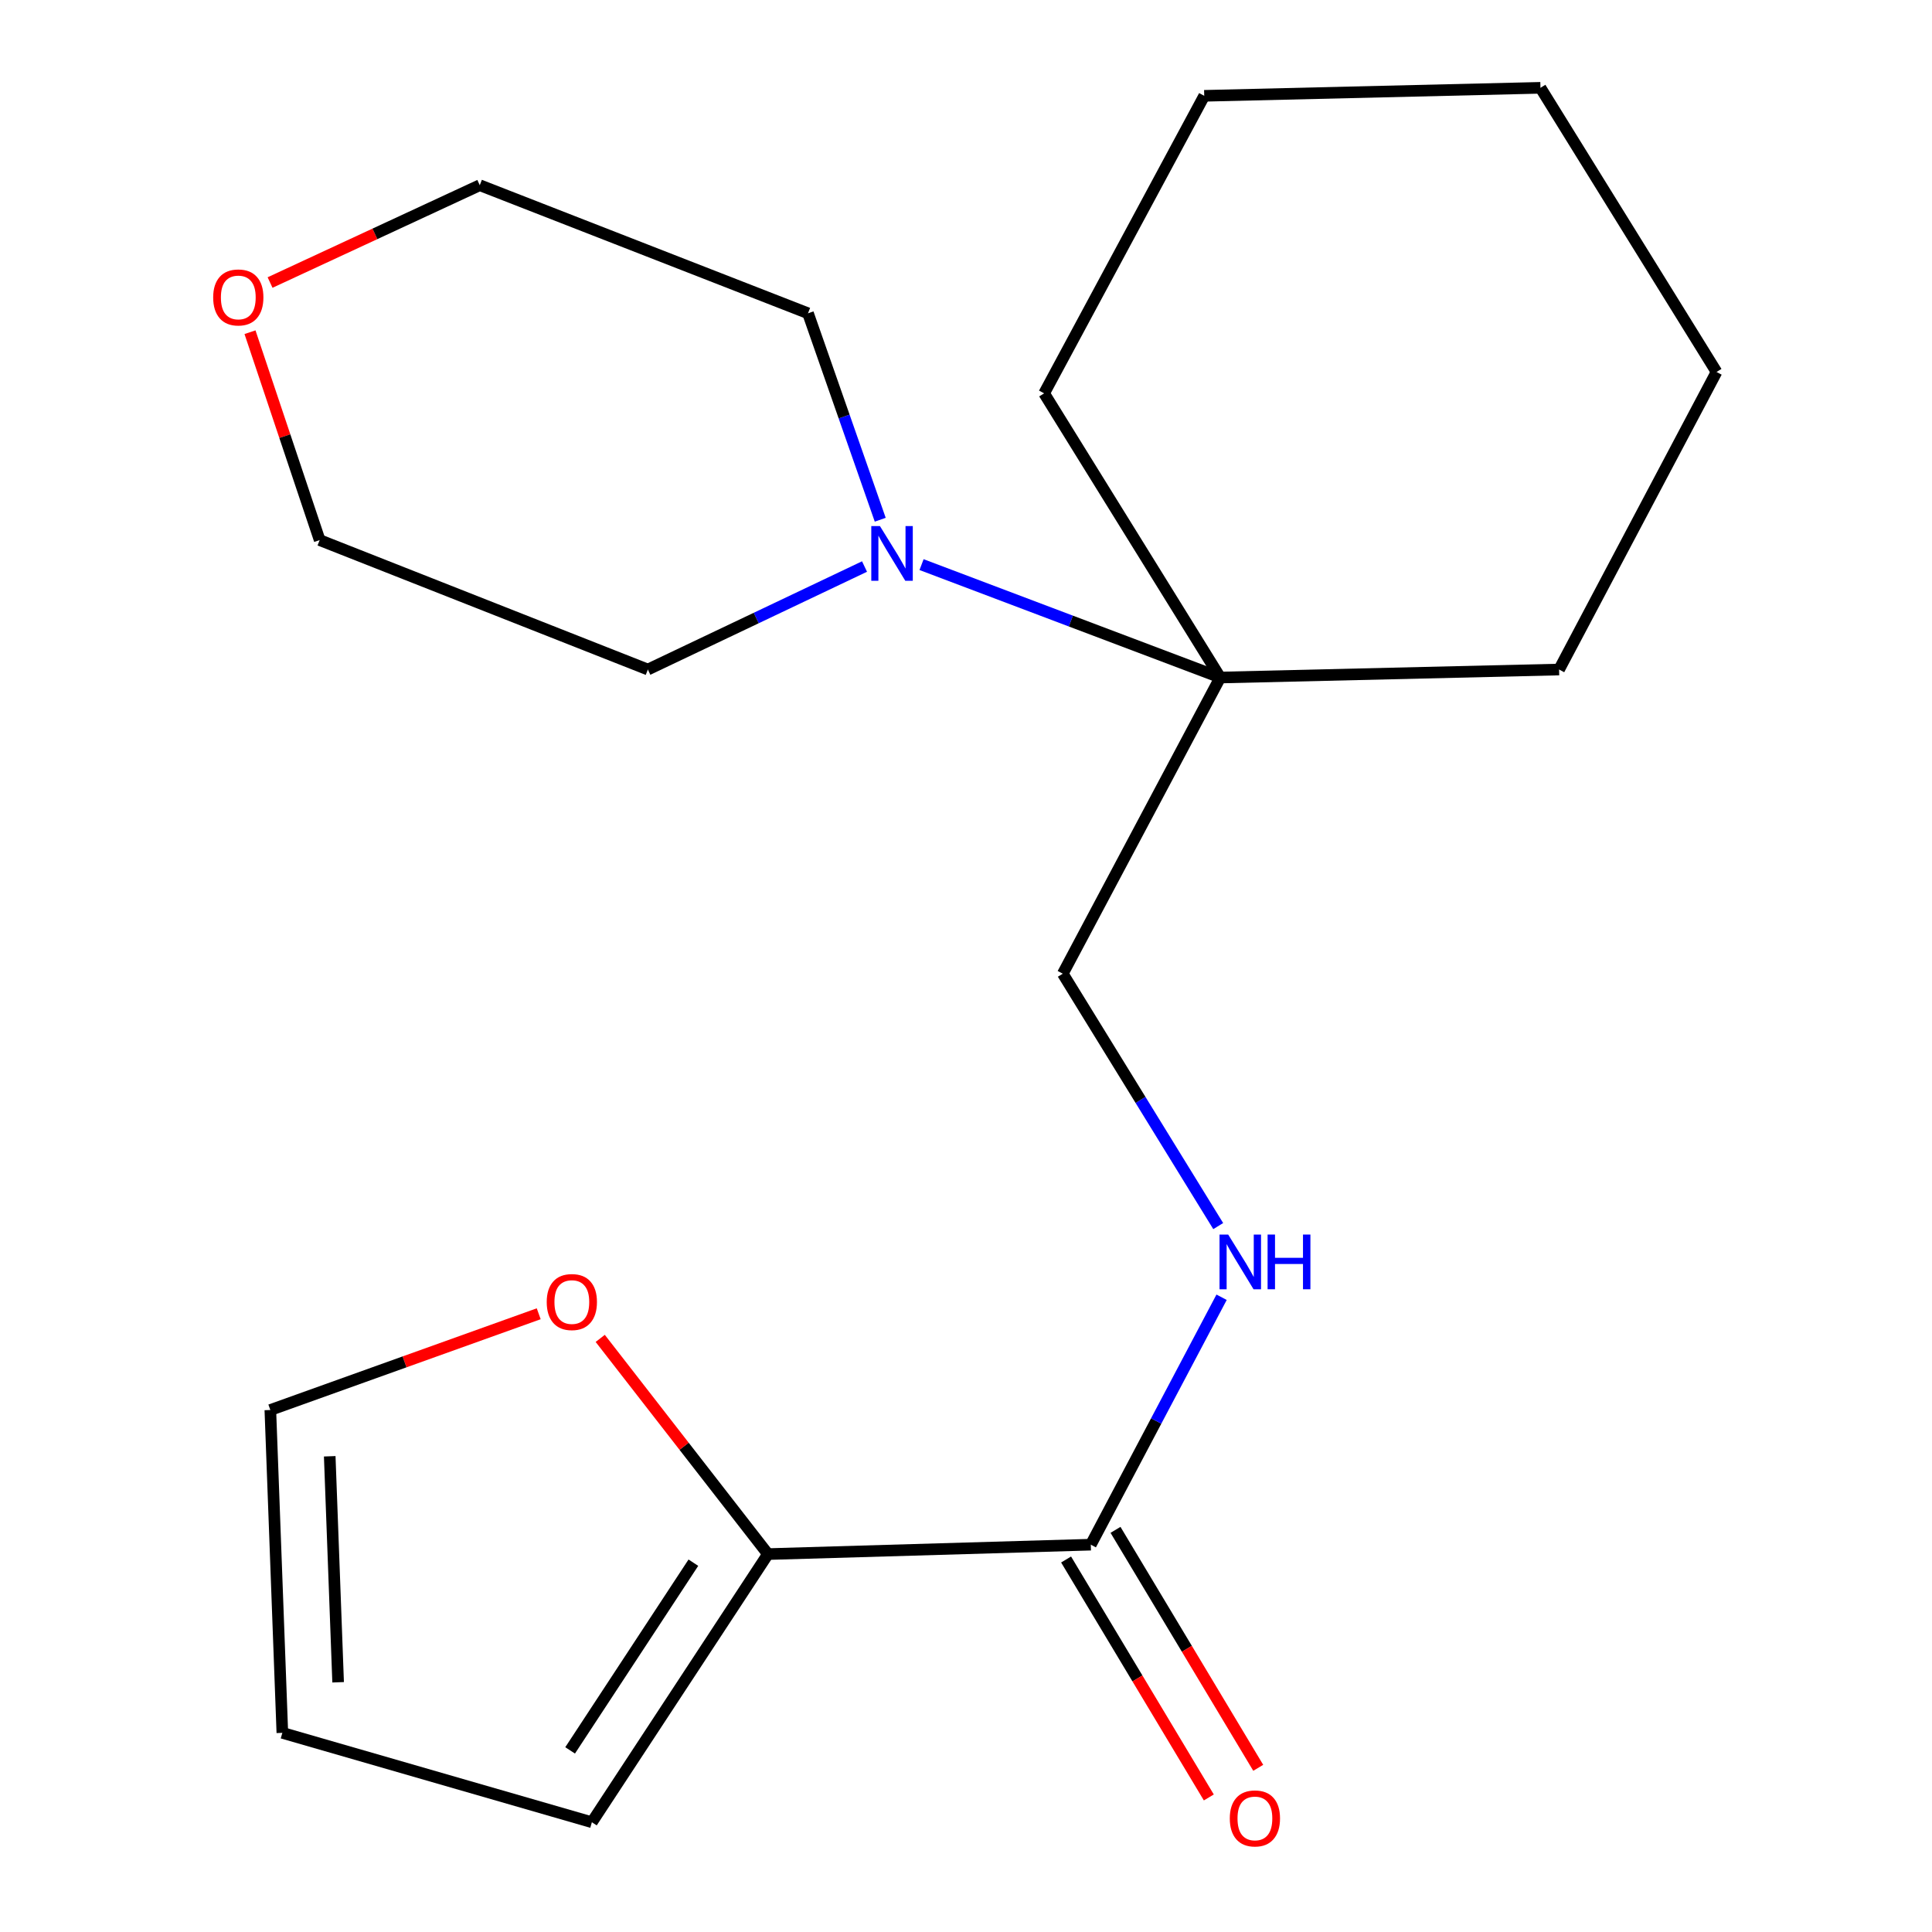<?xml version='1.0' encoding='iso-8859-1'?>
<svg version='1.1' baseProfile='full'
              xmlns='http://www.w3.org/2000/svg'
                      xmlns:rdkit='http://www.rdkit.org/xml'
                      xmlns:xlink='http://www.w3.org/1999/xlink'
                  xml:space='preserve'
width='1000px' height='1000px' viewBox='0 0 1000 1000'>
<!-- END OF HEADER -->
<rect style='opacity:1.0;fill:#FFFFFF;stroke:none' width='1000' height='1000' x='0' y='0'> </rect>
<path class='bond-1' d='M 564.599,799.522 L 397.49,804.394' style='fill:none;fill-rule:evenodd;stroke:#000000;stroke-width:6px;stroke-linecap:butt;stroke-linejoin:miter;stroke-opacity:1' />
<path class='bond-3' d='M 564.599,799.522 L 598.445,735.49' style='fill:none;fill-rule:evenodd;stroke:#000000;stroke-width:6px;stroke-linecap:butt;stroke-linejoin:miter;stroke-opacity:1' />
<path class='bond-3' d='M 598.445,735.49 L 632.292,671.458' style='fill:none;fill-rule:evenodd;stroke:#0000FF;stroke-width:6px;stroke-linecap:butt;stroke-linejoin:miter;stroke-opacity:1' />
<path class='bond-7' d='M 551.81,807.193 L 588.746,868.773' style='fill:none;fill-rule:evenodd;stroke:#000000;stroke-width:6px;stroke-linecap:butt;stroke-linejoin:miter;stroke-opacity:1' />
<path class='bond-7' d='M 588.746,868.773 L 625.683,930.352' style='fill:none;fill-rule:evenodd;stroke:#FF0000;stroke-width:6px;stroke-linecap:butt;stroke-linejoin:miter;stroke-opacity:1' />
<path class='bond-7' d='M 577.388,791.852 L 614.324,853.431' style='fill:none;fill-rule:evenodd;stroke:#000000;stroke-width:6px;stroke-linecap:butt;stroke-linejoin:miter;stroke-opacity:1' />
<path class='bond-7' d='M 614.324,853.431 L 651.26,915.011' style='fill:none;fill-rule:evenodd;stroke:#FF0000;stroke-width:6px;stroke-linecap:butt;stroke-linejoin:miter;stroke-opacity:1' />
<path class='bond-0' d='M 476.996,292.242 L 554.294,321.467' style='fill:none;fill-rule:evenodd;stroke:#0000FF;stroke-width:6px;stroke-linecap:butt;stroke-linejoin:miter;stroke-opacity:1' />
<path class='bond-0' d='M 554.294,321.467 L 631.592,350.691' style='fill:none;fill-rule:evenodd;stroke:#000000;stroke-width:6px;stroke-linecap:butt;stroke-linejoin:miter;stroke-opacity:1' />
<path class='bond-11' d='M 455.609,269.013 L 436.914,215.585' style='fill:none;fill-rule:evenodd;stroke:#0000FF;stroke-width:6px;stroke-linecap:butt;stroke-linejoin:miter;stroke-opacity:1' />
<path class='bond-11' d='M 436.914,215.585 L 418.22,162.157' style='fill:none;fill-rule:evenodd;stroke:#000000;stroke-width:6px;stroke-linecap:butt;stroke-linejoin:miter;stroke-opacity:1' />
<path class='bond-12' d='M 447.477,293.234 L 391.407,319.891' style='fill:none;fill-rule:evenodd;stroke:#0000FF;stroke-width:6px;stroke-linecap:butt;stroke-linejoin:miter;stroke-opacity:1' />
<path class='bond-12' d='M 391.407,319.891 L 335.336,346.548' style='fill:none;fill-rule:evenodd;stroke:#000000;stroke-width:6px;stroke-linecap:butt;stroke-linejoin:miter;stroke-opacity:1' />
<path class='bond-4' d='M 397.49,804.394 L 354.083,748.572' style='fill:none;fill-rule:evenodd;stroke:#000000;stroke-width:6px;stroke-linecap:butt;stroke-linejoin:miter;stroke-opacity:1' />
<path class='bond-4' d='M 354.083,748.572 L 310.675,692.75' style='fill:none;fill-rule:evenodd;stroke:#FF0000;stroke-width:6px;stroke-linecap:butt;stroke-linejoin:miter;stroke-opacity:1' />
<path class='bond-6' d='M 397.49,804.394 L 306.355,943.184' style='fill:none;fill-rule:evenodd;stroke:#000000;stroke-width:6px;stroke-linecap:butt;stroke-linejoin:miter;stroke-opacity:1' />
<path class='bond-6' d='M 358.889,808.842 L 295.094,905.995' style='fill:none;fill-rule:evenodd;stroke:#000000;stroke-width:6px;stroke-linecap:butt;stroke-linejoin:miter;stroke-opacity:1' />
<path class='bond-2' d='M 631.592,350.691 L 550.1,503.98' style='fill:none;fill-rule:evenodd;stroke:#000000;stroke-width:6px;stroke-linecap:butt;stroke-linejoin:miter;stroke-opacity:1' />
<path class='bond-13' d='M 631.592,350.691 L 806.985,346.548' style='fill:none;fill-rule:evenodd;stroke:#000000;stroke-width:6px;stroke-linecap:butt;stroke-linejoin:miter;stroke-opacity:1' />
<path class='bond-14' d='M 631.592,350.691 L 540.44,203.599' style='fill:none;fill-rule:evenodd;stroke:#000000;stroke-width:6px;stroke-linecap:butt;stroke-linejoin:miter;stroke-opacity:1' />
<path class='bond-5' d='M 630.548,634.62 L 590.324,569.3' style='fill:none;fill-rule:evenodd;stroke:#0000FF;stroke-width:6px;stroke-linecap:butt;stroke-linejoin:miter;stroke-opacity:1' />
<path class='bond-5' d='M 590.324,569.3 L 550.1,503.98' style='fill:none;fill-rule:evenodd;stroke:#000000;stroke-width:6px;stroke-linecap:butt;stroke-linejoin:miter;stroke-opacity:1' />
<path class='bond-8' d='M 278.838,680.003 L 209.382,704.908' style='fill:none;fill-rule:evenodd;stroke:#FF0000;stroke-width:6px;stroke-linecap:butt;stroke-linejoin:miter;stroke-opacity:1' />
<path class='bond-8' d='M 209.382,704.908 L 139.926,729.812' style='fill:none;fill-rule:evenodd;stroke:#000000;stroke-width:6px;stroke-linecap:butt;stroke-linejoin:miter;stroke-opacity:1' />
<path class='bond-9' d='M 306.355,943.184 L 146.14,896.921' style='fill:none;fill-rule:evenodd;stroke:#000000;stroke-width:6px;stroke-linecap:butt;stroke-linejoin:miter;stroke-opacity:1' />
<path class='bond-20' d='M 139.926,729.812 L 146.14,896.921' style='fill:none;fill-rule:evenodd;stroke:#000000;stroke-width:6px;stroke-linecap:butt;stroke-linejoin:miter;stroke-opacity:1' />
<path class='bond-20' d='M 170.664,753.77 L 175.013,870.746' style='fill:none;fill-rule:evenodd;stroke:#000000;stroke-width:6px;stroke-linecap:butt;stroke-linejoin:miter;stroke-opacity:1' />
<path class='bond-10' d='M 129.397,171.946 L 147.429,225.751' style='fill:none;fill-rule:evenodd;stroke:#FF0000;stroke-width:6px;stroke-linecap:butt;stroke-linejoin:miter;stroke-opacity:1' />
<path class='bond-10' d='M 147.429,225.751 L 165.461,279.556' style='fill:none;fill-rule:evenodd;stroke:#000000;stroke-width:6px;stroke-linecap:butt;stroke-linejoin:miter;stroke-opacity:1' />
<path class='bond-22' d='M 139.785,146.239 L 194.056,121.05' style='fill:none;fill-rule:evenodd;stroke:#FF0000;stroke-width:6px;stroke-linecap:butt;stroke-linejoin:miter;stroke-opacity:1' />
<path class='bond-22' d='M 194.056,121.05 L 248.327,95.861' style='fill:none;fill-rule:evenodd;stroke:#000000;stroke-width:6px;stroke-linecap:butt;stroke-linejoin:miter;stroke-opacity:1' />
<path class='bond-16' d='M 418.22,162.157 L 248.327,95.861' style='fill:none;fill-rule:evenodd;stroke:#000000;stroke-width:6px;stroke-linecap:butt;stroke-linejoin:miter;stroke-opacity:1' />
<path class='bond-15' d='M 335.336,346.548 L 165.461,279.556' style='fill:none;fill-rule:evenodd;stroke:#000000;stroke-width:6px;stroke-linecap:butt;stroke-linejoin:miter;stroke-opacity:1' />
<path class='bond-18' d='M 806.985,346.548 L 888.476,192.53' style='fill:none;fill-rule:evenodd;stroke:#000000;stroke-width:6px;stroke-linecap:butt;stroke-linejoin:miter;stroke-opacity:1' />
<path class='bond-17' d='M 540.44,203.599 L 623.307,49.597' style='fill:none;fill-rule:evenodd;stroke:#000000;stroke-width:6px;stroke-linecap:butt;stroke-linejoin:miter;stroke-opacity:1' />
<path class='bond-19' d='M 623.307,49.597 L 797.341,45.455' style='fill:none;fill-rule:evenodd;stroke:#000000;stroke-width:6px;stroke-linecap:butt;stroke-linejoin:miter;stroke-opacity:1' />
<path class='bond-21' d='M 888.476,192.53 L 797.341,45.455' style='fill:none;fill-rule:evenodd;stroke:#000000;stroke-width:6px;stroke-linecap:butt;stroke-linejoin:miter;stroke-opacity:1' />
<path  class='atom-1' d='M 455.456 272.305
L 464.736 287.305
Q 465.656 288.785, 467.136 291.465
Q 468.616 294.145, 468.696 294.305
L 468.696 272.305
L 472.456 272.305
L 472.456 300.625
L 468.576 300.625
L 458.616 284.225
Q 457.456 282.305, 456.216 280.105
Q 455.016 277.905, 454.656 277.225
L 454.656 300.625
L 450.976 300.625
L 450.976 272.305
L 455.456 272.305
' fill='#0000FF'/>
<path  class='atom-4' d='M 635.704 639
L 644.984 654
Q 645.904 655.48, 647.384 658.16
Q 648.864 660.84, 648.944 661
L 648.944 639
L 652.704 639
L 652.704 667.32
L 648.824 667.32
L 638.864 650.92
Q 637.704 649, 636.464 646.8
Q 635.264 644.6, 634.904 643.92
L 634.904 667.32
L 631.224 667.32
L 631.224 639
L 635.704 639
' fill='#0000FF'/>
<path  class='atom-4' d='M 656.104 639
L 659.944 639
L 659.944 651.04
L 674.424 651.04
L 674.424 639
L 678.264 639
L 678.264 667.32
L 674.424 667.32
L 674.424 654.24
L 659.944 654.24
L 659.944 667.32
L 656.104 667.32
L 656.104 639
' fill='#0000FF'/>
<path  class='atom-5' d='M 282.983 673.935
Q 282.983 667.135, 286.343 663.335
Q 289.703 659.535, 295.983 659.535
Q 302.263 659.535, 305.623 663.335
Q 308.983 667.135, 308.983 673.935
Q 308.983 680.815, 305.583 684.735
Q 302.183 688.615, 295.983 688.615
Q 289.743 688.615, 286.343 684.735
Q 282.983 680.855, 282.983 673.935
M 295.983 685.415
Q 300.303 685.415, 302.623 682.535
Q 304.983 679.615, 304.983 673.935
Q 304.983 668.375, 302.623 665.575
Q 300.303 662.735, 295.983 662.735
Q 291.663 662.735, 289.303 665.535
Q 286.983 668.335, 286.983 673.935
Q 286.983 679.655, 289.303 682.535
Q 291.663 685.415, 295.983 685.415
' fill='#FF0000'/>
<path  class='atom-8' d='M 636.537 941.21
Q 636.537 934.41, 639.897 930.61
Q 643.257 926.81, 649.537 926.81
Q 655.817 926.81, 659.177 930.61
Q 662.537 934.41, 662.537 941.21
Q 662.537 948.09, 659.137 952.01
Q 655.737 955.89, 649.537 955.89
Q 643.297 955.89, 639.897 952.01
Q 636.537 948.13, 636.537 941.21
M 649.537 952.69
Q 653.857 952.69, 656.177 949.81
Q 658.537 946.89, 658.537 941.21
Q 658.537 935.65, 656.177 932.85
Q 653.857 930.01, 649.537 930.01
Q 645.217 930.01, 642.857 932.81
Q 640.537 935.61, 640.537 941.21
Q 640.537 946.93, 642.857 949.81
Q 645.217 952.69, 649.537 952.69
' fill='#FF0000'/>
<path  class='atom-11' d='M 110.34 153.952
Q 110.34 147.152, 113.7 143.352
Q 117.06 139.552, 123.34 139.552
Q 129.62 139.552, 132.98 143.352
Q 136.34 147.152, 136.34 153.952
Q 136.34 160.832, 132.94 164.752
Q 129.54 168.632, 123.34 168.632
Q 117.1 168.632, 113.7 164.752
Q 110.34 160.872, 110.34 153.952
M 123.34 165.432
Q 127.66 165.432, 129.98 162.552
Q 132.34 159.632, 132.34 153.952
Q 132.34 148.392, 129.98 145.592
Q 127.66 142.752, 123.34 142.752
Q 119.02 142.752, 116.66 145.552
Q 114.34 148.352, 114.34 153.952
Q 114.34 159.672, 116.66 162.552
Q 119.02 165.432, 123.34 165.432
' fill='#FF0000'/>
</svg>
